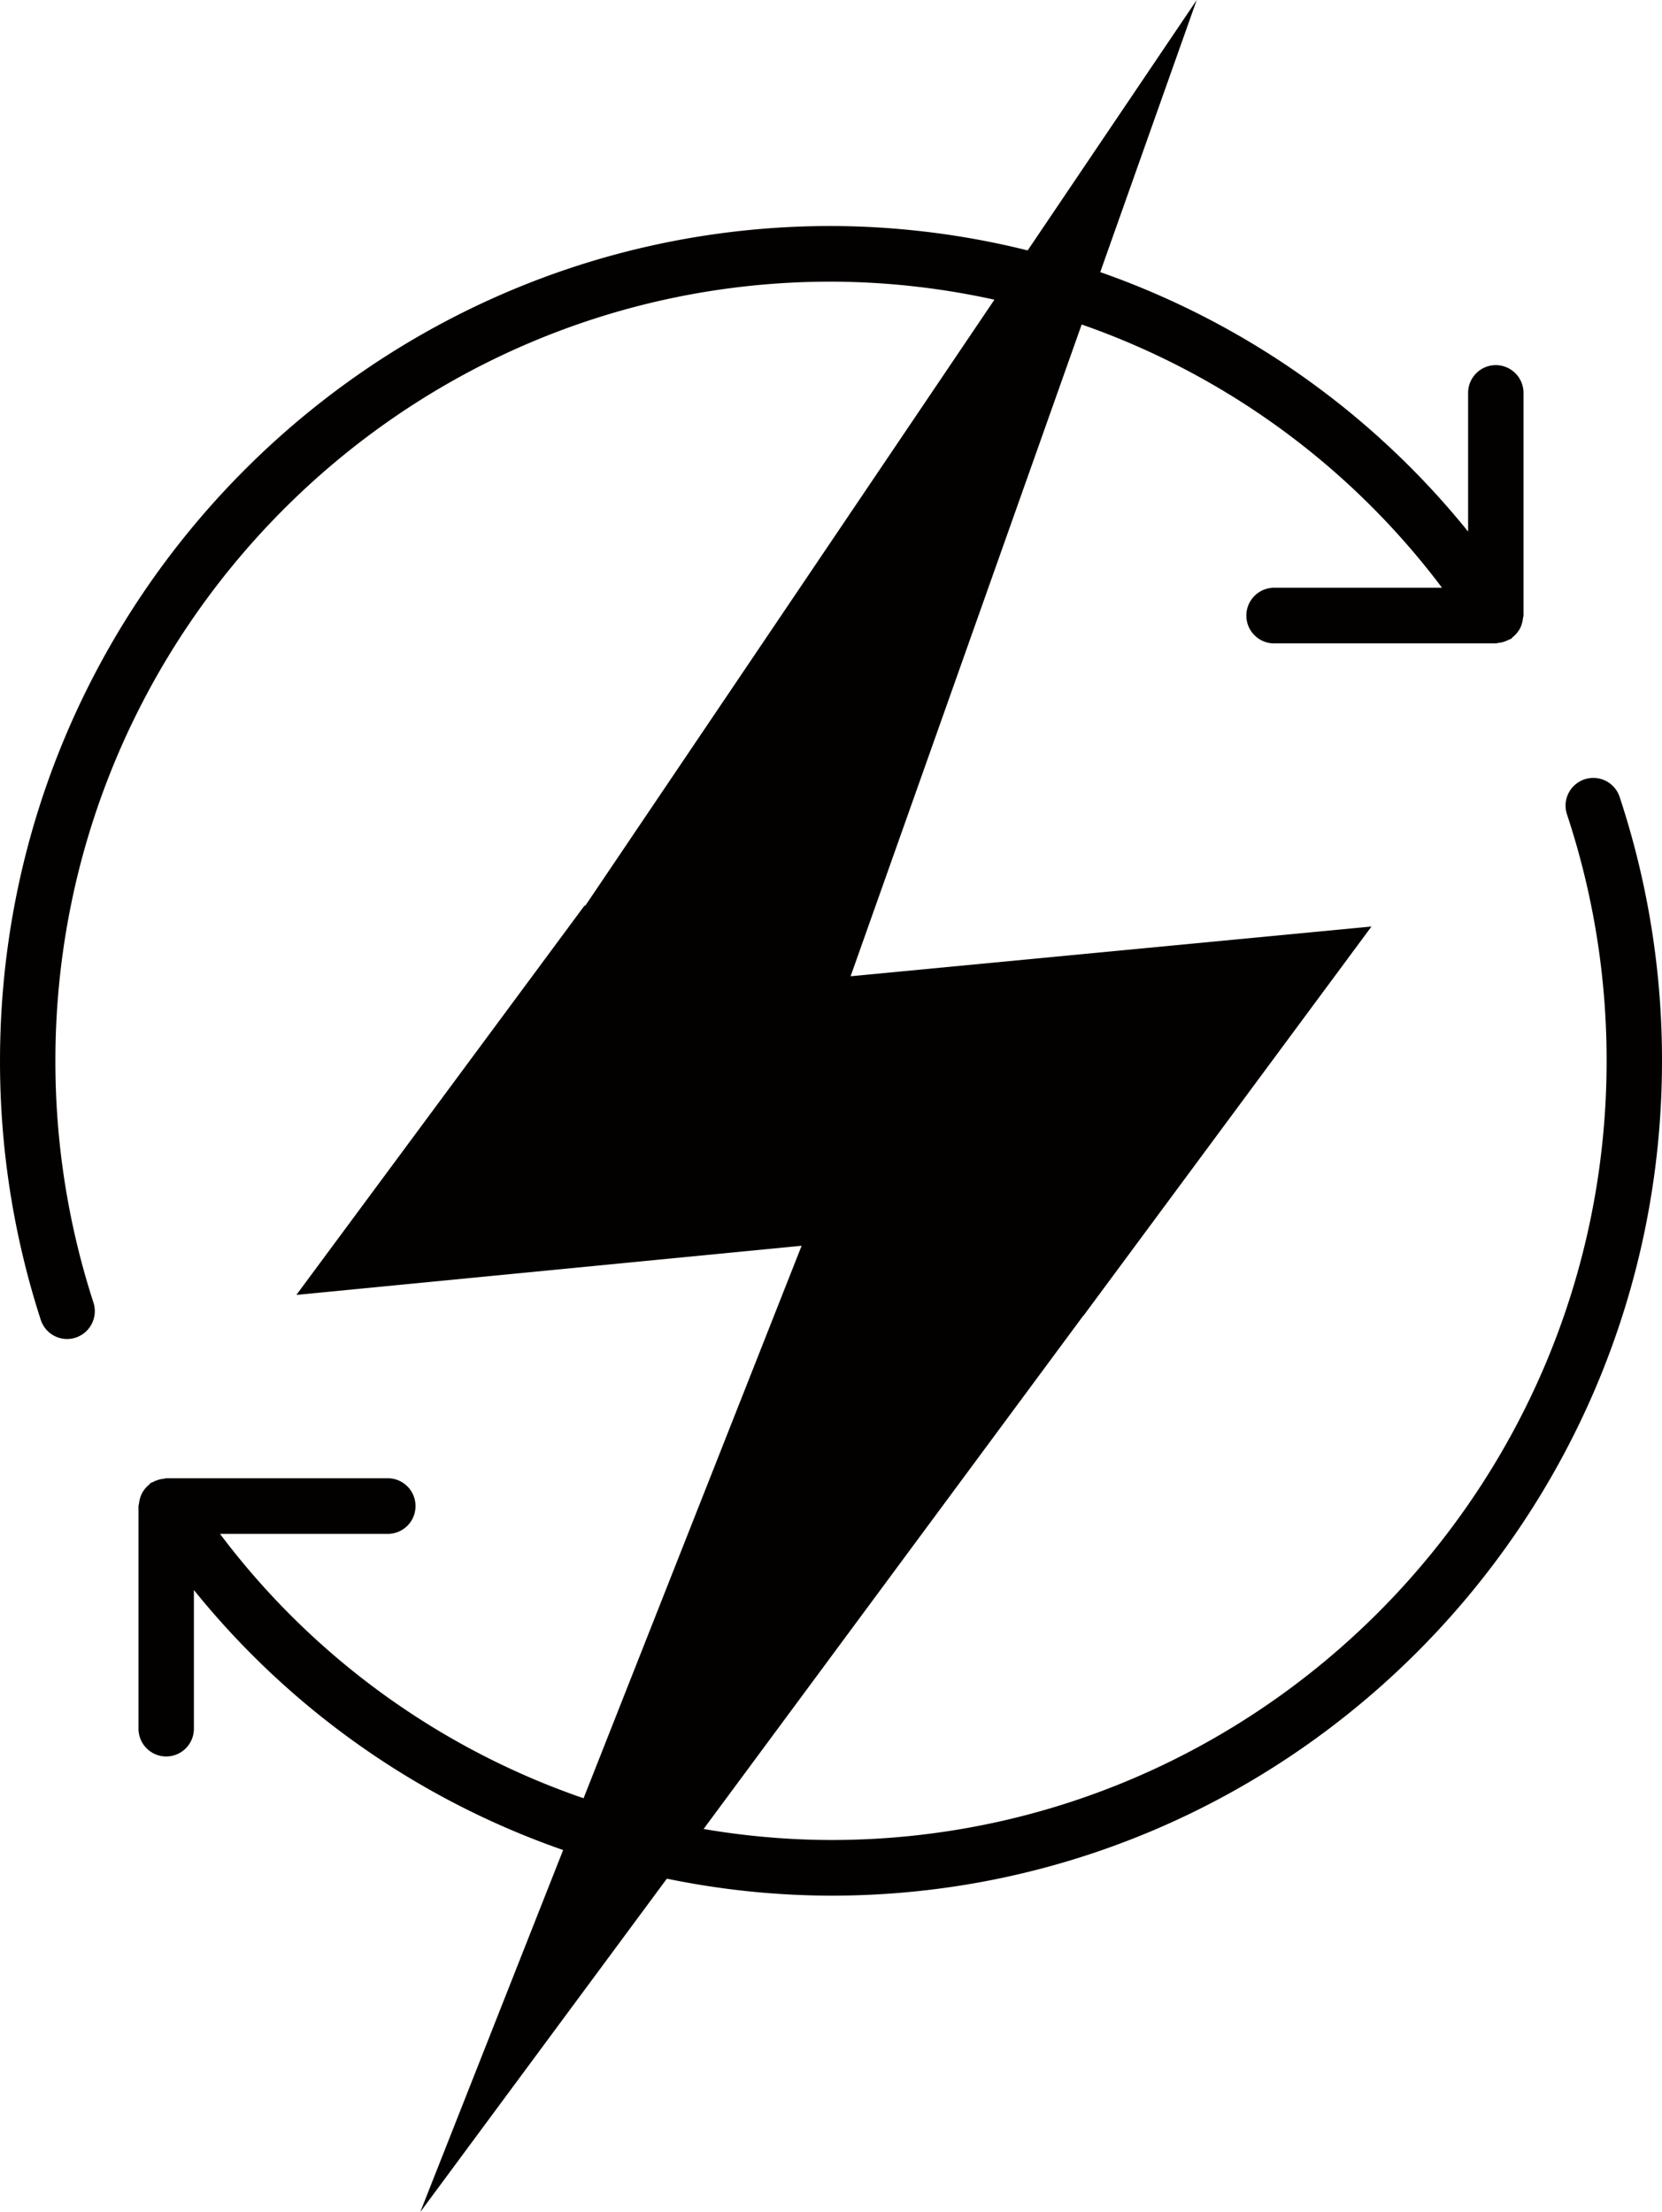 <svg xmlns="http://www.w3.org/2000/svg" xmlns:xlink="http://www.w3.org/1999/xlink" width="187.004" height="248.943" viewBox="0 0 187.004 248.943">
  <defs>
    <clipPath id="clip-path">
      <path id="Tracé_451" data-name="Tracé 451" d="M0,189.9H187V-59.041H0Z" transform="translate(0 59.041)" fill="#030000"/>
    </clipPath>
  </defs>
  <g id="Groupe_3004" data-name="Groupe 3004" transform="translate(0 59.041)">
    <g id="Groupe_541" data-name="Groupe 541" transform="translate(33.347 -59.041)">
      <path id="Tracé_448" data-name="Tracé 448" d="M77.279,0,8.483,101.929h-.1l-32.408,43.8,56.85-5.532L-10.086,248.944,64.507,148.078l.025,0,32.412-43.809-58.609,5.6Z" transform="translate(24.026)" fill="#030000"/>
    </g>
    <g id="Groupe_544" data-name="Groupe 544" transform="translate(0 -59.041)" clip-path="url(#clip-path)">
      <g id="Groupe_542" data-name="Groupe 542" transform="translate(0.001 25.435)">
        <path id="Tracé_449" data-name="Tracé 449" d="M4.754,71.669c0-48.35,39.146-87.69,87.268-87.69a86.3,86.3,0,0,1,68.749,34.448H141.89a3.133,3.133,0,0,0,0,6.266h24.936a1.98,1.98,0,0,0,.274-.059,2.714,2.714,0,0,0,.607-.118,3.376,3.376,0,0,0,.582-.24,2.262,2.262,0,0,0,.261-.105,2.534,2.534,0,0,0,.211-.215,2.827,2.827,0,0,0,.451-.447,3.354,3.354,0,0,0,.325-.485,2.841,2.841,0,0,0,.219-.54,3.131,3.131,0,0,0,.126-.628c.008-.1.059-.194.059-.3V-3.493a3.123,3.123,0,0,0-3.116-3.133,3.123,3.123,0,0,0-3.116,3.133v15.6A92.407,92.407,0,0,0,92.022-22.282c-51.555,0-93.5,42.148-93.5,93.951a94.305,94.305,0,0,0,4.583,29.144,3.118,3.118,0,0,0,2.964,2.163,3.083,3.083,0,0,0,.966-.156,3.138,3.138,0,0,0,2-3.947,87.88,87.88,0,0,1-4.28-27.2" transform="translate(1.478 22.282)" fill="#030000"/>
      </g>
      <g id="Groupe_543" data-name="Groupe 543" transform="translate(15.584 87.566)">
        <path id="Tracé_450" data-name="Tracé 450" d="M127.134,1.634a3.121,3.121,0,1,0-5.92,1.978,87.88,87.88,0,0,1,4.448,27.7c0,48.35-39.146,87.69-87.268,87.69A86.314,86.314,0,0,1-30.355,84.55h18.877a3.123,3.123,0,0,0,3.12-3.129,3.127,3.127,0,0,0-3.12-3.133H-36.41a1.864,1.864,0,0,0-.266.059,2.639,2.639,0,0,0-.624.122,3.263,3.263,0,0,0-.573.232c-.08.046-.173.055-.261.11s-.135.148-.211.211a3.043,3.043,0,0,0-.451.451,3.353,3.353,0,0,0-.325.485,3.409,3.409,0,0,0-.219.544,3.05,3.05,0,0,0-.127.62c-.008.105-.059.194-.059.3v25.054A3.119,3.119,0,0,0-36.41,109.6a3.119,3.119,0,0,0,3.116-3.129V90.866a92.388,92.388,0,0,0,71.688,34.4c51.555,0,93.5-42.148,93.5-93.951a94.279,94.279,0,0,0-4.76-29.68" transform="translate(39.526 0.508)" fill="#030000"/>
      </g>
    </g>
  </g>
</svg>
